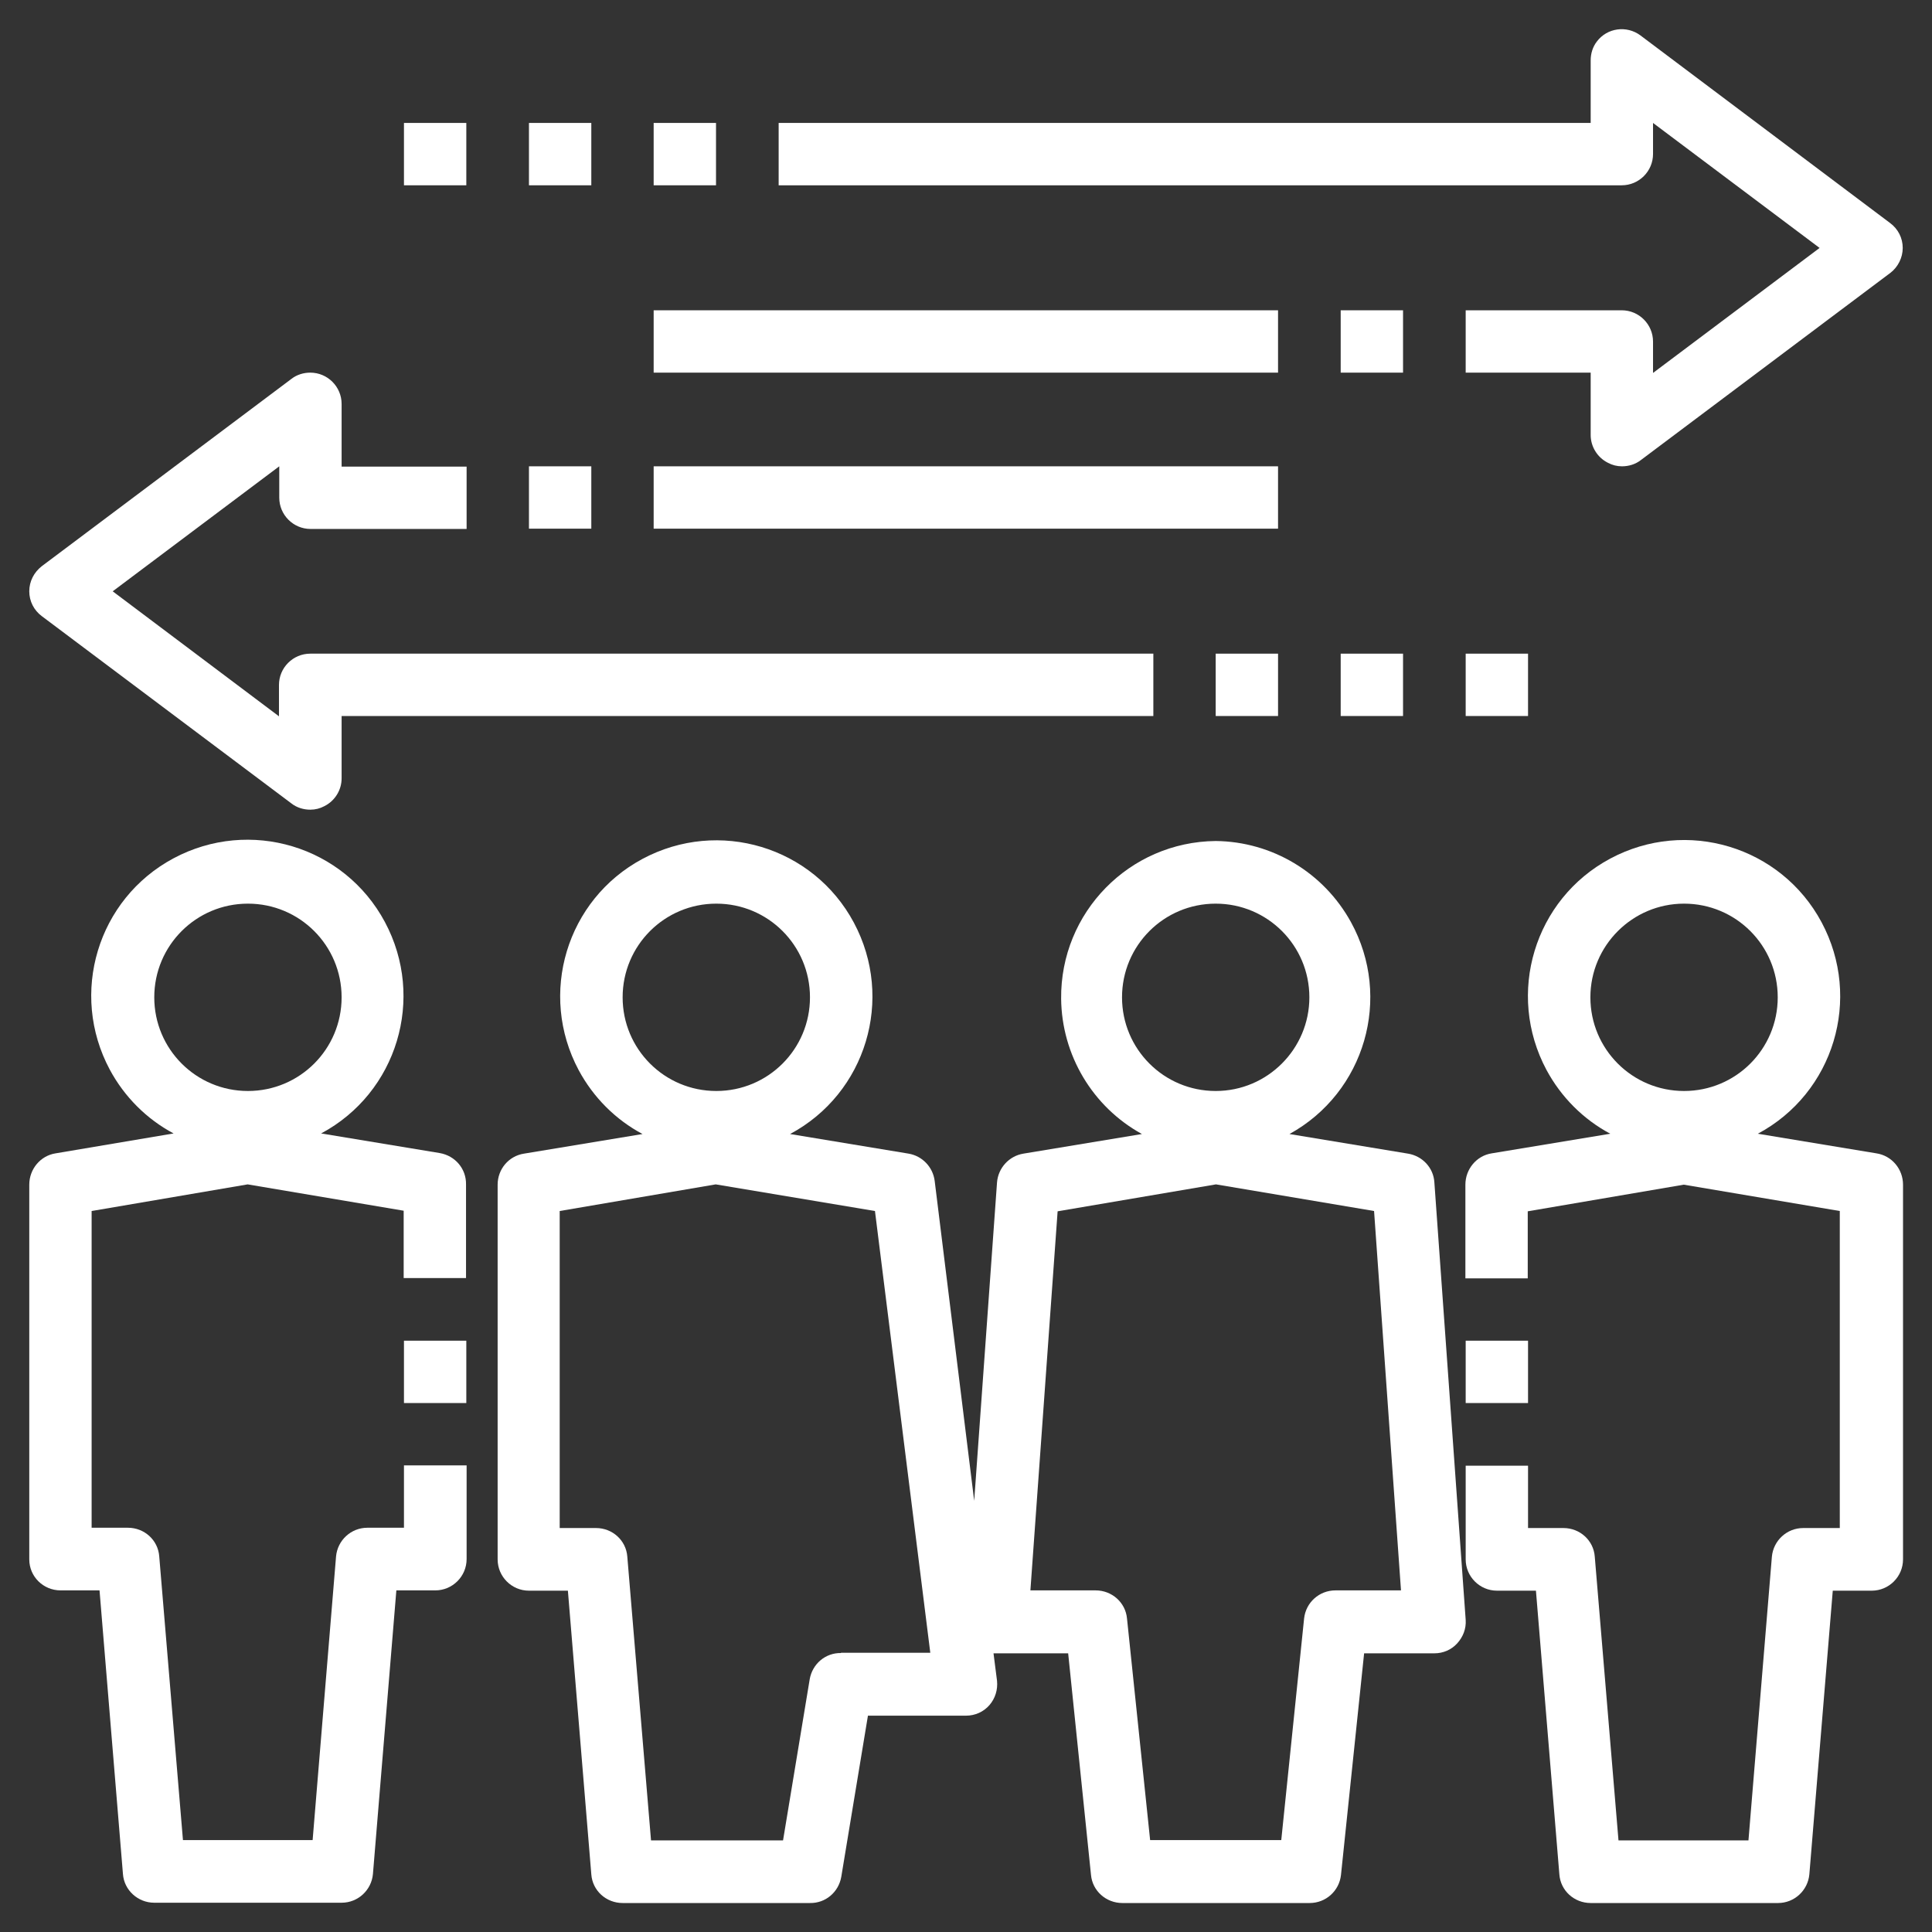 <?xml version="1.0" encoding="utf-8"?>
<!-- Generator: Adobe Illustrator 26.3.1, SVG Export Plug-In . SVG Version: 6.00 Build 0)  -->
<svg version="1.1" id="Layer_1" xmlns="http://www.w3.org/2000/svg" xmlns:xlink="http://www.w3.org/1999/xlink" x="0px" y="0px"
	 viewBox="0 0 66 66" style="enable-background:new 0 0 66 66;" xml:space="preserve">
<rect x="0" y="0" width="66" height="66" fill="#333333" stroke="none"/>
<style type="text/css">
	.st0{fill:#FFFFFF;}
</style>
<g>
	<path class="st0" d="M2.07,54.33H3.4l0.8,9.69C4.24,64.57,4.71,65,5.27,65h6.4c0.56,0,1.02-0.43,1.07-0.98l0.8-9.69h1.33
		c0.59,0,1.07-0.48,1.07-1.07v-3.2H13.8v2.13h-1.25c-0.56,0-1.02,0.43-1.07,0.98l-0.8,9.69H6.25l-0.81-9.69
		c-0.04-0.56-0.51-0.98-1.07-0.98H3.13V41.37l5.33-0.91l5.33,0.9v2.3h2.13v-3.2c0.01-0.53-0.37-0.98-0.9-1.07l-4.05-0.67
		c2.6-1.39,3.57-4.62,2.18-7.22s-4.62-3.57-7.22-2.18c-2.6,1.39-3.57,4.62-2.18,7.22c0.5,0.93,1.26,1.69,2.18,2.18L1.9,39.4
		c-0.52,0.08-0.9,0.54-0.9,1.07v12.8C1,53.86,1.48,54.33,2.07,54.33z M8.47,30.87c1.77,0,3.2,1.43,3.2,3.2c0,1.77-1.43,3.2-3.2,3.2
		s-3.2-1.43-3.2-3.2C5.27,32.3,6.7,30.87,8.47,30.87z"/>
	<path class="st0" d="M41.53,28.73c-2.95,0.03-5.31,2.44-5.28,5.39c0.02,1.92,1.07,3.69,2.76,4.62l-4.05,0.67
		c-0.49,0.08-0.86,0.49-0.9,0.98l-0.78,10.88l-1.35-10.93c-0.06-0.47-0.42-0.85-0.89-0.93l-4.05-0.67c2.6-1.39,3.57-4.62,2.18-7.22
		c-1.39-2.6-4.62-3.57-7.22-2.18c-2.6,1.39-3.57,4.62-2.18,7.22c0.5,0.93,1.26,1.69,2.18,2.18l-4.05,0.67
		C17.38,39.49,17,39.94,17,40.47v12.8c0,0.59,0.48,1.07,1.07,1.07h1.33l0.8,9.69c0.04,0.56,0.51,0.98,1.07,0.98h6.4
		c0.53,0.01,0.98-0.37,1.07-0.9l0.91-5.5H33c0.31,0,0.6-0.13,0.8-0.36c0.2-0.23,0.29-0.53,0.26-0.83l-0.12-0.94h0.13h2.42l0.78,7.57
		c0.05,0.55,0.52,0.96,1.07,0.96h6.4c0.55,0,1.01-0.41,1.07-0.96l0.79-7.57H49c0.3,0,0.58-0.12,0.78-0.34
		c0.2-0.22,0.31-0.5,0.29-0.8L49,40.39c-0.03-0.5-0.41-0.9-0.9-0.98l-4.05-0.67c2.58-1.42,3.52-4.66,2.1-7.24
		C45.22,29.81,43.46,28.75,41.53,28.73z M24.47,30.87c1.77,0,3.2,1.43,3.2,3.2c0,1.77-1.43,3.2-3.2,3.2s-3.2-1.43-3.2-3.2
		C21.27,32.3,22.7,30.87,24.47,30.87z M28.73,56.47c-0.53-0.01-0.98,0.37-1.07,0.9l-0.91,5.5h-4.51l-0.81-9.69
		c-0.04-0.56-0.51-0.98-1.07-0.98h-1.24V41.37l5.33-0.91l5.44,0.91l1.89,15.09H28.73z M47.86,54.33h-2.24
		c-0.55,0-1.01,0.41-1.07,0.96l-0.78,7.57h-4.48l-0.79-7.57c-0.05-0.55-0.52-0.96-1.07-0.96H35.2l0.93-12.95l5.41-0.92l5.4,0.91
		L47.86,54.33z M41.53,37.27c-1.77,0-3.2-1.43-3.2-3.2c0-1.77,1.43-3.2,3.2-3.2c1.77,0,3.2,1.43,3.2,3.2
		C44.73,35.83,43.3,37.27,41.53,37.27z"/>
	<rect x="13.8" y="45.8" class="st0" width="2.13" height="2.13"/>
	<path class="st0" d="M64.1,39.4l-4.05-0.67c2.6-1.39,3.57-4.62,2.18-7.22s-4.62-3.57-7.22-2.18c-2.6,1.39-3.57,4.62-2.18,7.22
		c0.5,0.93,1.26,1.69,2.18,2.18l-4.05,0.67c-0.52,0.08-0.9,0.54-0.9,1.07v3.2h2.13v-2.29l5.33-0.91l5.33,0.9V52.2h-1.25
		c-0.56,0-1.02,0.43-1.07,0.98l-0.8,9.69h-4.44l-0.81-9.69c-0.04-0.56-0.51-0.98-1.07-0.98H52.2v-2.13h-2.13v3.2
		c0,0.59,0.48,1.07,1.07,1.07h1.33l0.8,9.69c0.04,0.56,0.51,0.98,1.07,0.98h6.4c0.56,0,1.02-0.43,1.07-0.98l0.8-9.69h1.33
		c0.59,0,1.07-0.48,1.07-1.07v-12.8C65.01,39.94,64.63,39.48,64.1,39.4z M57.53,30.87c1.77,0,3.2,1.43,3.2,3.2
		c0,1.77-1.43,3.2-3.2,3.2c-1.77,0-3.2-1.43-3.2-3.2C54.33,32.3,55.77,30.87,57.53,30.87z"/>
	<rect x="50.07" y="45.8" class="st0" width="2.13" height="2.13"/>
	<path class="st0" d="M9.96,27.45c0.18,0.14,0.41,0.21,0.64,0.21c0.17,0,0.33-0.04,0.48-0.12c0.36-0.18,0.59-0.55,0.59-0.95v-2.13
		H39.4v-2.13H10.6c-0.59,0-1.07,0.48-1.07,1.07v1.07L3.85,20.2l5.69-4.27V17c0,0.59,0.48,1.07,1.07,1.07h5.33v-2.13h-4.27V13.8
		c0-0.59-0.48-1.07-1.07-1.07c-0.23,0-0.46,0.07-0.64,0.21l-8.53,6.4C1.16,19.55,1,19.86,1,20.2c0,0.34,0.16,0.65,0.43,0.85
		L9.96,27.45z"/>
	<rect x="41.53" y="22.33" class="st0" width="2.13" height="2.13"/>
	<rect x="18.07" y="15.93" class="st0" width="2.13" height="2.13"/>
	<rect x="22.33" y="15.93" class="st0" width="21.33" height="2.13"/>
	<path class="st0" d="M56.04,1.21c-0.47-0.35-1.14-0.26-1.49,0.21c-0.14,0.18-0.21,0.41-0.21,0.64V4.2H26.6v2.13h28.8
		c0.59,0,1.07-0.48,1.07-1.07V4.2l5.69,4.27l-5.69,4.27v-1.07c0-0.59-0.48-1.07-1.07-1.07h-5.33v2.13h4.27v2.13
		c0,0.4,0.23,0.77,0.59,0.95c0.15,0.08,0.31,0.12,0.48,0.12c0.23,0,0.46-0.07,0.64-0.21l8.53-6.4C64.84,9.12,65,8.8,65,8.47
		c0-0.34-0.16-0.65-0.43-0.85L56.04,1.21z"/>
	<rect x="22.33" y="4.2" class="st0" width="2.13" height="2.13"/>
	<rect x="45.8" y="10.6" class="st0" width="2.13" height="2.13"/>
	<rect x="22.33" y="10.6" class="st0" width="21.33" height="2.13"/>
	<rect x="45.8" y="22.33" class="st0" width="2.13" height="2.13"/>
	<rect x="50.07" y="22.33" class="st0" width="2.13" height="2.13"/>
	<rect x="18.07" y="4.2" class="st0" width="2.13" height="2.13"/>
	<rect x="13.8" y="4.2" class="st0" width="2.13" height="2.13"/>
</g>
</svg>
